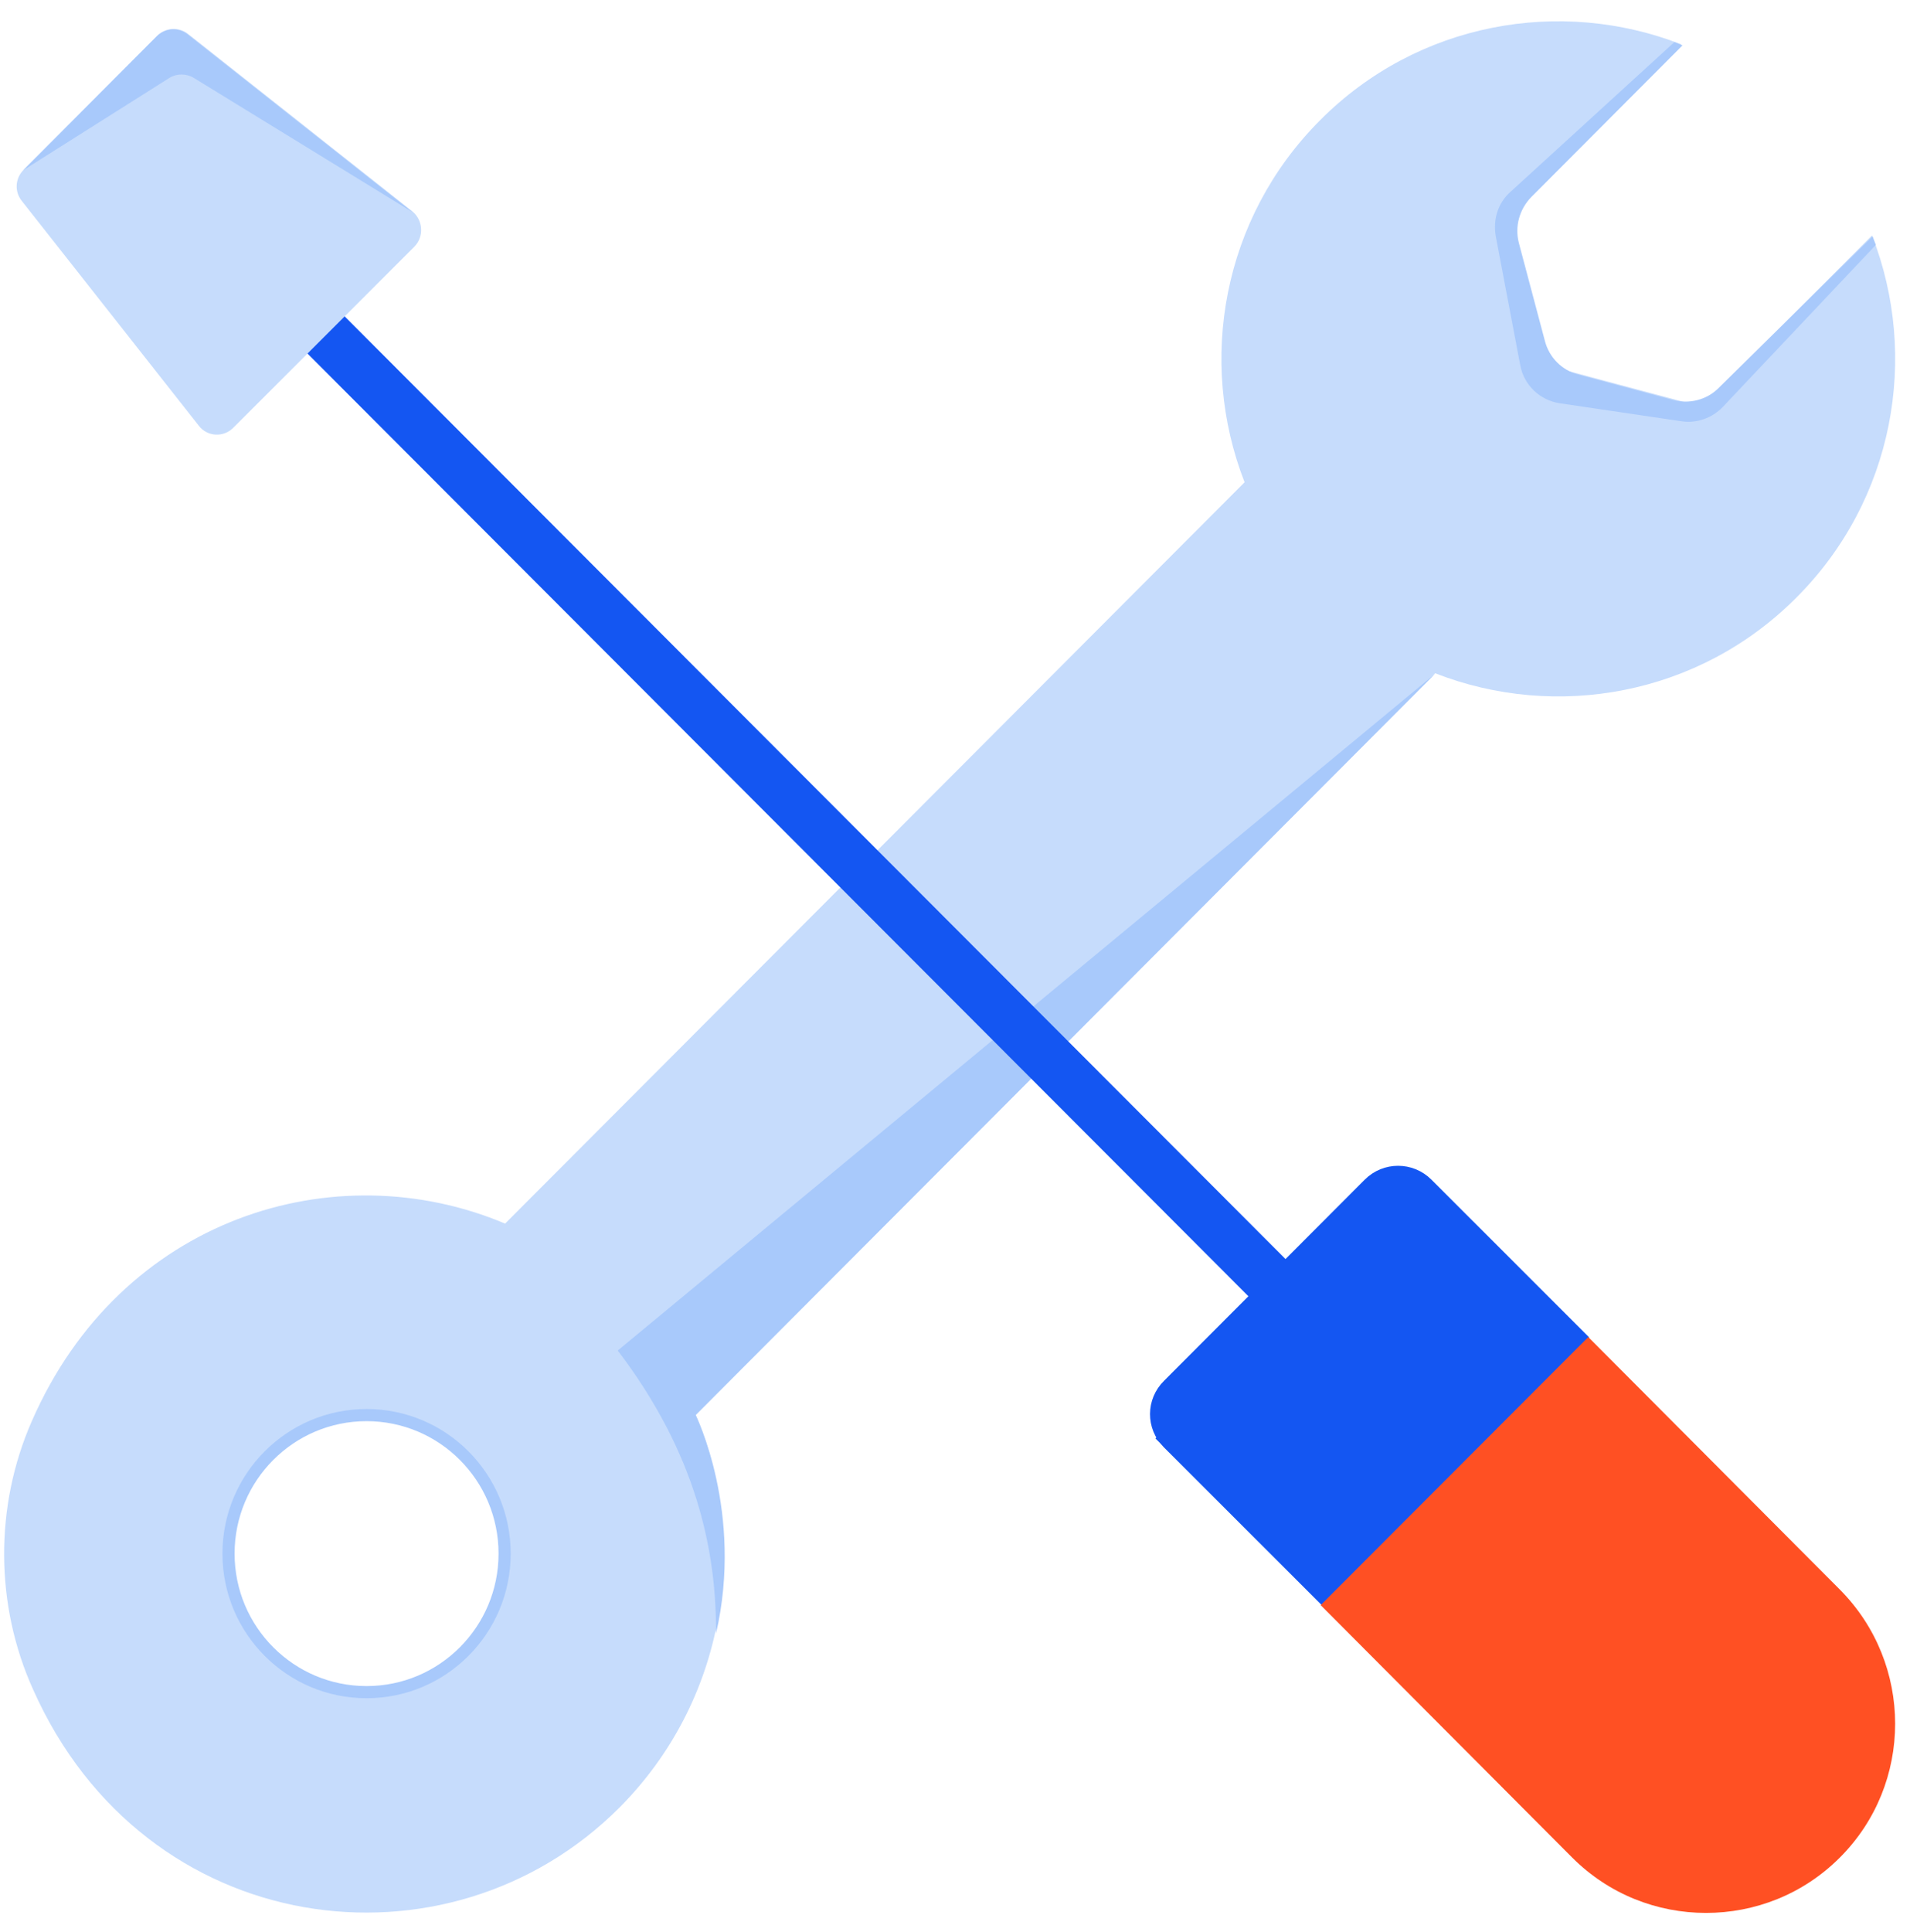 <svg width="89" height="90" viewBox="0 0 89 90" fill="none" xmlns="http://www.w3.org/2000/svg">
<path d="M32.414 65.896L66.873 31.362C72.513 33.565 79.167 32.397 83.705 27.838C88.266 23.279 89.433 16.606 87.23 10.968L79.277 18.941L72.271 17.069L70.398 10.043L78.351 2.07C72.711 -0.132 66.058 1.035 61.519 5.594C56.958 10.153 55.791 16.826 57.994 22.465L23.536 56.998C15.604 53.65 5.623 56.712 1.481 66.204C-0.259 70.168 -0.237 74.771 1.548 78.713C6.747 90.386 20.87 92.214 28.867 84.198C33.781 79.264 34.97 71.974 32.414 65.896ZM15.362 78.515C9.237 76.423 9.237 68.34 15.362 66.27C16.441 65.896 17.653 65.896 18.755 66.27C24.858 68.362 24.858 76.445 18.755 78.515C17.653 78.89 16.441 78.89 15.362 78.515Z" fill="#C6DCFC"/>
<path d="M78.023 1.96L70.378 8.942C69.805 9.449 69.563 10.219 69.695 10.99L70.841 17.025C71.017 17.95 71.766 18.654 72.692 18.787L78.354 19.624C79.059 19.734 79.786 19.469 80.271 18.963L87.409 11.409L87.255 11.012L80.073 18.082C79.522 18.633 78.707 18.831 77.957 18.633L73.529 17.443C72.78 17.245 72.185 16.65 71.987 15.88L70.775 11.321C70.577 10.55 70.797 9.757 71.348 9.184L78.398 2.115L78.023 1.96Z" fill="#A8C9FB"/>
<path d="M17.081 78.824C20.634 78.824 23.514 75.935 23.514 72.371C23.514 68.807 20.634 65.918 17.081 65.918C13.528 65.918 10.648 68.807 10.648 72.371C10.648 75.935 13.528 78.824 17.081 78.824Z" stroke="#A8C9FB" stroke-width="0.566" stroke-miterlimit="10"/>
<path d="M28.784 62.911L66.875 31.384L32.417 65.917C32.417 65.917 34.665 70.454 33.365 76.092C33.387 72.172 32.417 67.674 28.784 62.911Z" fill="#A8C9FB"/>
<path d="M54.646 64.715L54.646 64.715L54.652 64.709L63.993 55.35C64.631 54.712 65.661 54.712 66.299 55.35L73.47 62.518V65.859L65.185 74.142L61.798 74.18L54.629 67.015L54.239 67.405L54.629 67.015C53.992 66.378 53.992 65.353 54.646 64.715Z" fill="#1456F2" stroke="#1456F2" stroke-width="1.132"/>
<path d="M61.539 74.771L73.26 86.531C74.979 88.249 77.226 89.108 79.495 89.108C81.764 89.108 84.012 88.249 85.73 86.531C89.167 83.096 89.167 77.502 85.73 74.044L74.009 62.283L61.539 74.771Z" fill="#FF5023"/>
<path d="M15.161 15.571L60.216 60.698" stroke="#1456F2" stroke-width="2.448" stroke-miterlimit="10" stroke-linecap="round" stroke-linejoin="round"/>
<path d="M16.901 13.897L19.302 11.496C19.765 11.034 19.721 10.263 19.214 9.845L8.771 1.586C8.331 1.233 7.714 1.277 7.317 1.674L1.104 7.906C0.707 8.303 0.663 8.92 1.016 9.36L9.256 19.821C9.652 20.35 10.424 20.394 10.886 19.91L13.288 17.509L16.901 13.897Z" fill="#C6DCFC"/>
<path d="M19.197 9.868L8.754 1.609C8.313 1.256 7.696 1.3 7.299 1.697L1.086 7.929L7.85 3.657C8.203 3.415 8.687 3.415 9.04 3.635L19.197 9.868Z" fill="#A8C9FB"/>
</svg>
